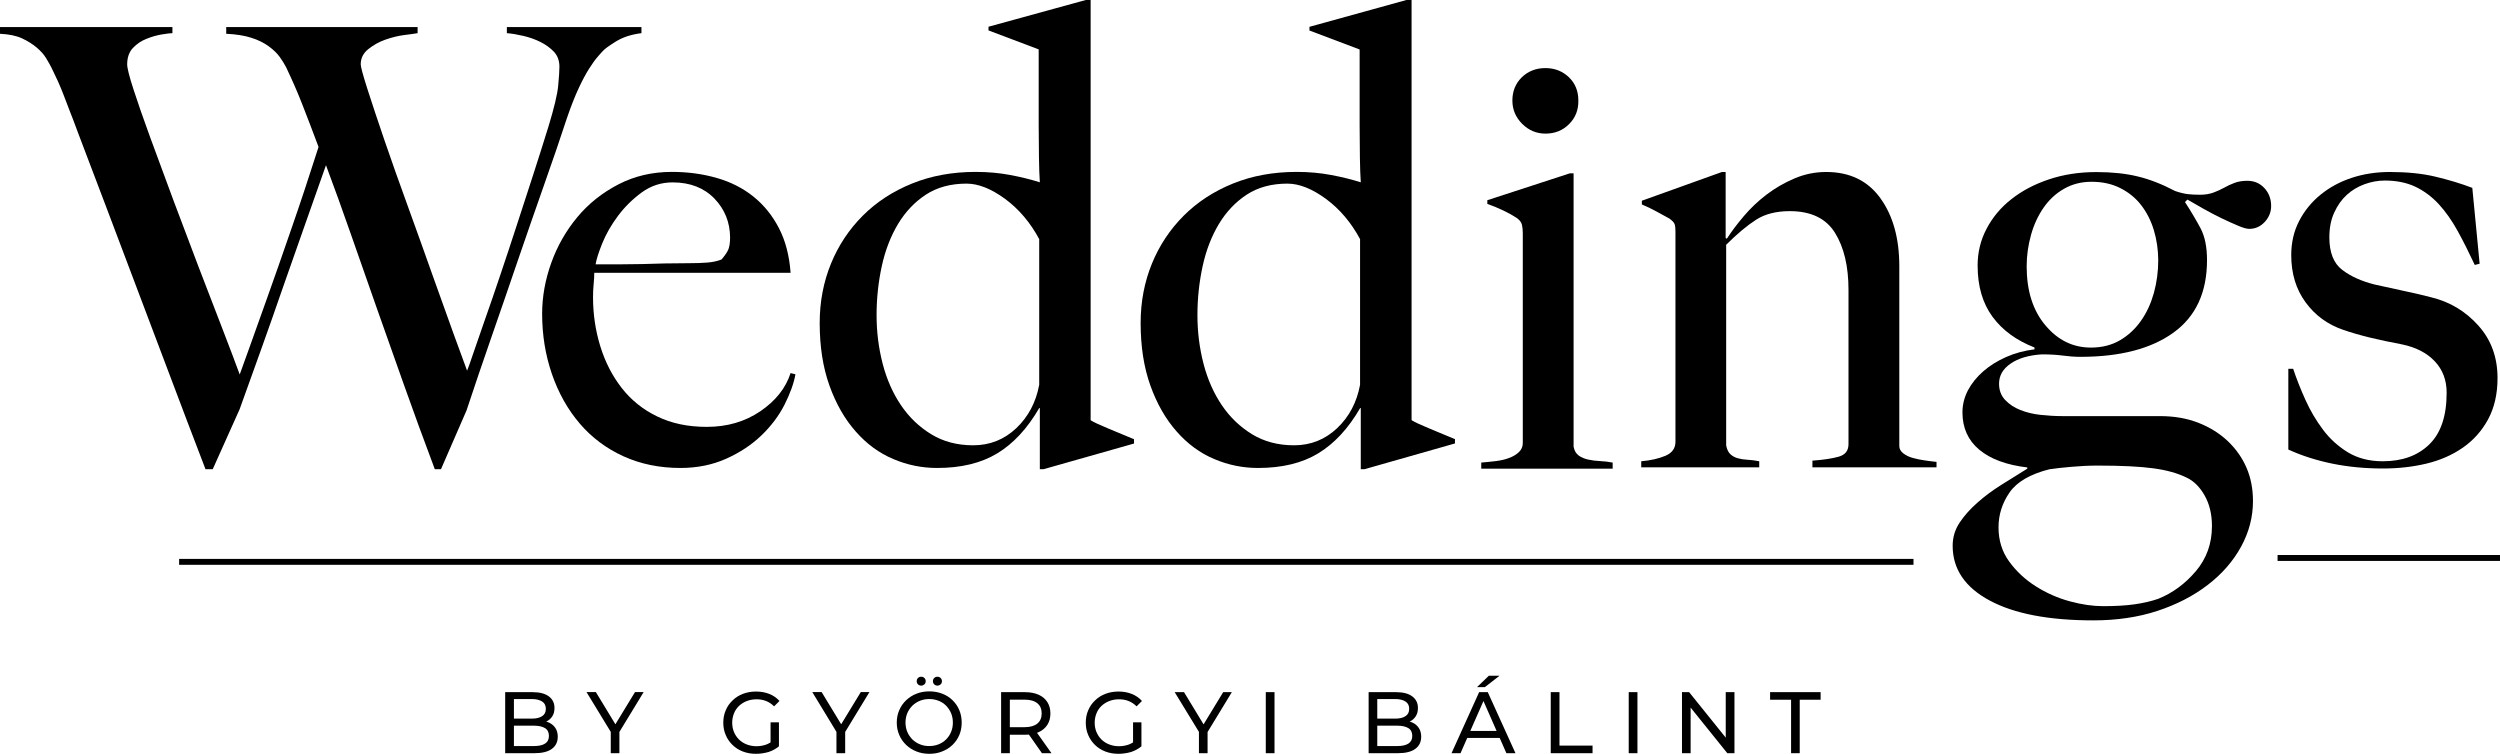 <?xml version="1.0" encoding="utf-8"?>
<!-- Generator: Adobe Illustrator 27.6.1, SVG Export Plug-In . SVG Version: 6.00 Build 0)  -->
<svg version="1.1" id="Layer_1" xmlns="http://www.w3.org/2000/svg" xmlns:xlink="http://www.w3.org/1999/xlink" x="0px" y="0px"
	 viewBox="0 0 2834.6 854.7" enable-background="new 0 0 2834.6 854.7" xml:space="preserve">
<g>
	<g>
		<g>
			<g>
				<path d="M697.9,47.3c-8.1,5.1-12.8,8.6-14.2,10.4c-1.4,1.4-3.5,3.7-6.2,6.9c-2.8,3.2-6,7.7-9.7,13.5
					c-3.7,5.8-7.6,13.2-11.8,22.2c-4.2,9-8.6,20.2-13.2,33.6c-7.4,22.7-16,47.7-25.7,75.2c-9.7,27.5-19.5,55.8-29.5,84.9
					c-9.9,29.1-20,58.4-30.2,87.7c-10.2,29.4-19.7,57.2-28.4,83.6L500,532H493c-12.5-33.3-24.2-65.2-35-95.7
					c-10.9-30.5-21.3-59.9-31.2-88.1c-9.9-28.2-19.5-55.6-28.8-82.2c-9.3-26.6-18.7-52.8-28.4-78.7c-7.4,21.3-15.3,43.6-23.6,66.9
					c-8.3,23.4-16.6,47-25,71.1c-8.3,24-16.6,47.7-25,71.1c-8.3,23.4-16.4,45.9-24.3,67.6l-30.5,68H233
					c-14.3-37.4-27.9-73-40.6-106.8c-12.7-33.7-25-66.2-36.8-97.4c-11.8-31.2-23.2-61.5-34.3-90.8c-11.1-29.4-22.2-58.6-33.3-87.7
					c-3.2-8.8-6.1-16.4-8.7-22.9c-2.5-6.5-4.9-12.5-6.9-18c-2.1-5.5-4.3-10.9-6.6-16c-2.3-5.1-4.9-10.4-7.6-16
					c-1.4-2.8-3.4-6.2-5.9-10.4c-2.5-4.2-6.1-8.2-10.7-12.1C37,50,31.4,46.5,25,43.5c-6.5-3-14.8-4.7-25-5.2v-7.6h195.5v6.9
					c-2.3,0-6.2,0.5-11.8,1.4c-5.5,0.9-11.3,2.5-17.3,4.9c-6,2.3-11.2,5.8-15.6,10.4c-4.4,4.6-6.6,10.9-6.6,18.7
					c0,4.2,2.4,13.8,7.3,28.8c4.9,15,11.2,33.3,19.1,54.8c7.9,21.5,16.5,45,26,70.4c9.5,25.4,19,50.5,28.4,75.2
					c9.5,24.7,18.4,47.9,26.7,69.3c8.3,21.5,15,39.2,20.1,53.1c1.4-3.7,4.9-13.3,10.4-28.8c5.5-15.5,12.5-34.9,20.8-58.2
					c8.3-23.3,17.6-49.7,27.7-79.1c10.2-29.3,20.3-60,30.5-91.9c-6.9-18.5-13.2-34.8-18.7-48.9c-5.5-14.1-11.6-27.8-18-41.3
					c-1.9-3.7-4.3-7.6-7.3-11.8c-3-4.2-7.2-8.2-12.5-12.1c-5.3-3.9-11.9-7.2-19.8-9.7c-7.9-2.5-17.3-4-28.4-4.5v-7.6h217v6.9
					c-2.8,0.5-7.7,1.2-14.9,2.1c-7.2,0.9-14.3,2.7-21.5,5.2c-7.2,2.5-13.6,6.1-19.4,10.7c-5.8,4.6-8.7,10.4-8.7,17.3
					c0,2.8,2.5,12.1,7.6,28.1c5.1,16,11.6,35.4,19.4,58.3c7.9,22.9,16.6,47.7,26.4,74.5c9.7,26.8,19,52.6,27.7,77.3
					c8.8,24.7,16.8,46.9,23.9,66.6c7.2,19.7,12.4,33.9,15.6,42.6c1.4-3.2,3.8-10.1,7.3-20.5c3.5-10.4,7.9-23.1,13.2-38.1
					c5.3-15,11.1-31.8,17.3-50.3c6.2-18.5,12.5-37.3,18.7-56.5c6.2-19.2,12.5-38.4,18.7-57.5c6.2-19.2,11.9-37.1,17-53.7
					c6.5-21.3,10.2-36.8,11.1-46.5c0.9-9.7,1.4-16.9,1.4-21.5c0-6.9-2.1-12.6-6.2-17c-4.2-4.4-9.3-8.1-15.3-11.1
					c-6-3-12.5-5.3-19.4-6.9c-6.9-1.6-13.2-2.7-18.7-3.1v-6.9h152.6v6.9C715.9,39,706,42.2,697.9,47.3z"/>
			</g>
			<g>
				<path d="M889.5,458.9c-6.5,12.7-15.3,24.4-26.4,35c-11.1,10.6-24.4,19.4-39.9,26.3c-15.5,6.9-32.7,10.4-51.7,10.4
					c-23.6,0-45.1-4.4-64.5-13.2c-19.4-8.8-36-21.2-49.6-37.1c-13.6-15.9-24.2-34.7-31.6-56.2c-7.4-21.5-11.1-44.3-11.1-68.3
					c0-19.4,3.5-38.7,10.4-57.9c6.9-19.2,16.8-36.4,29.5-51.7c12.7-15.3,28.2-27.6,46.5-37.1c18.3-9.5,38.5-14.2,60.7-14.2
					c18,0,35,2.3,51,6.9c16,4.6,29.8,11.7,41.6,21.2c11.8,9.5,21.4,21.4,28.8,35.7c7.4,14.3,11.8,31.2,13.2,50.6H673.8
					c0,3.7-0.2,8-0.7,12.8c-0.5,4.9-0.7,9.8-0.7,14.9c0,19.4,2.8,38,8.3,55.8c5.5,17.8,13.6,33.5,24.3,47.2
					c10.6,13.6,24,24.4,40.2,32.2c16.2,7.9,34.9,11.8,56.2,11.8c23.1,0,43.3-5.9,60.7-17.7c17.3-11.8,28.8-26.2,34.3-43.3l5.5,1.4
					C900.1,434.7,895.9,446.1,889.5,458.9z M810.1,225.2c-11.8-12.2-27.6-18.4-47.5-18.4c-12.9,0-24.6,3.8-35,11.4
					c-10.4,7.6-19.4,16.5-27,26.7c-7.6,10.2-13.5,20.5-17.7,30.9c-4.2,10.4-6.7,18.4-7.6,23.9c10.6,0,20.1,0,28.4,0
					s16.5-0.1,24.6-0.3c8.1-0.2,16.5-0.5,25.3-0.7c8.8-0.2,18.5-0.3,29.1-0.3c6.9,0,13.4-0.2,19.4-0.7c6-0.5,11.3-1.6,16-3.5
					c3.2-3.7,5.7-7.2,7.3-10.4c1.6-3.2,2.4-8.1,2.4-14.6C827.7,252.1,821.8,237.4,810.1,225.2z"/>
			</g>
			<g>
				<path d="M1183.2,532h-4.2v-69.3h-0.7c-13.4,23.1-29.2,40.2-47.5,51.3c-18.3,11.1-41,16.6-68.3,16.6c-17.1,0-33.6-3.3-49.6-10.1
					c-16-6.7-30.2-17.1-42.6-31.2c-12.5-14.1-22.4-31.4-29.8-52c-7.4-20.6-11.1-44.3-11.1-71.1c0-24,4.3-46.5,12.8-67.3
					c8.5-20.8,20.6-38.9,36.1-54.4c15.5-15.5,34.1-27.6,55.8-36.4c21.7-8.8,45.8-13.2,72.1-13.2c13.9,0,26.9,1.2,39.2,3.5
					c12.2,2.3,23.5,5.1,33.6,8.3c-0.5-6.9-0.8-16.4-1-28.4c-0.2-12-0.3-24.3-0.3-36.8c0-12.5,0-24,0-34.7c0-11.1,0-45.7,0-50.8
					l-56.9-21.5v-4.2L1231.1,0h5.5v476.5c3.7,2.3,10.6,5.5,20.8,9.7c10.2,4.2,19.6,8.1,28.4,11.8v4.9L1183.2,532z M1178.4,271.3
					c-10.2-19-23.1-34.2-38.8-45.8c-15.7-11.5-30.3-17.3-43.7-17.3c-18,0-33.4,4.2-46.1,12.5c-12.7,8.3-23.2,19.4-31.6,33.3
					c-8.3,13.9-14.5,29.8-18.4,47.8c-3.9,18-5.9,36.5-5.9,55.5c0,19,2.3,37.3,6.9,55.1c4.6,17.8,11.6,33.5,20.8,47.1
					c9.2,13.6,20.7,24.6,34.3,32.9c13.6,8.3,29.5,12.5,47.5,12.5c19,0,35.2-6.5,48.9-19.4c13.6-12.9,22.3-29.3,26-49.2V271.3z"/>
			</g>
			<g>
				<path d="M1547.1,532h-4.2v-69.3h-0.7c-13.4,23.1-29.2,40.2-47.5,51.3c-18.3,11.1-41,16.6-68.3,16.6c-17.1,0-33.6-3.3-49.6-10.1
					c-16-6.7-30.2-17.1-42.6-31.2c-12.5-14.1-22.4-31.4-29.8-52c-7.4-20.6-11.1-44.3-11.1-71.1c0-24,4.3-46.5,12.8-67.3
					c8.5-20.8,20.6-38.9,36.1-54.4c15.5-15.5,34.1-27.6,55.8-36.4c21.7-8.8,45.8-13.2,72.1-13.2c13.9,0,26.9,1.2,39.2,3.5
					c12.2,2.3,23.5,5.1,33.6,8.3c-0.5-6.9-0.8-16.4-1-28.4c-0.2-12-0.3-24.3-0.3-36.8c0-12.5,0-24,0-34.7c0-11.1,0-45.6,0-50.7
					l-56.9-21.5v-4.2l110.3-30.5h5.5v476.5c3.7,2.3,10.6,5.5,20.8,9.7c10.2,4.2,19.6,8.1,28.4,11.8v4.9L1547.1,532z M1542.2,271.3
					c-10.2-19-23.1-34.2-38.8-45.8c-15.7-11.5-30.3-17.3-43.7-17.3c-18,0-33.4,4.2-46.1,12.5c-12.7,8.3-23.2,19.4-31.6,33.3
					c-8.3,13.9-14.5,29.8-18.4,47.8c-3.9,18-5.9,36.5-5.9,55.5c0,19,2.3,37.3,6.9,55.1c4.6,17.8,11.6,33.5,20.8,47.1
					c9.2,13.6,20.7,24.6,34.3,32.9c13.6,8.3,29.5,12.5,47.5,12.5c19,0,35.2-6.5,48.9-19.4c13.6-12.9,22.3-29.3,26-49.2V271.3z"/>
			</g>
			<g>
				<path d="M1679.5,531.4v-6.9c5.5-0.5,11.1-1,16.6-1.7c5.5-0.7,10.5-1.8,14.9-3.5c4.4-1.6,8.1-3.8,11.1-6.6
					c3-2.8,4.5-6.2,4.5-10.4V264.4c0-3.7-0.3-6.9-1-9.7c-0.7-2.8-2.7-5.3-5.9-7.6c-4.2-2.8-9.1-5.5-14.9-8.3
					c-5.8-2.8-11.9-5.3-18.4-7.6V227l93.6-30.5h4.2v310c0.9,4.6,2.9,8,5.9,10.1c3,2.1,6.6,3.6,10.7,4.5c4.2,0.9,8.7,1.5,13.5,1.7
					c4.9,0.2,9.6,0.8,14.2,1.7v6.9H1679.5z M1779,140.8c-7.2,7.2-16.1,10.7-26.7,10.7c-10.2,0-19-3.7-26.4-11.1
					c-7.4-7.4-11.1-16.2-11.1-26.4c0-10.6,3.6-19.4,10.7-26.4c7.2-6.9,16.1-10.4,26.7-10.4c10.6,0,19.5,3.5,26.7,10.4
					c7.2,6.9,10.7,15.7,10.7,26.4C1789.8,124.8,1786.2,133.7,1779,140.8z"/>
			</g>
			<g>
				<path d="M2055,529.9v-7.6c12.5-0.9,22.4-2.4,29.8-4.5c7.4-2.1,11.1-6.8,11.1-14.2V328.8c0-26.8-5.1-48.4-15.3-64.8
					c-10.2-16.4-27.3-24.6-51.3-24.6c-15.3,0-28,3.2-38.1,9.7c-10.2,6.5-21.5,16-34,28.4V505c0.9,4.6,2.5,8,4.9,10.1
					c2.3,2.1,5.1,3.6,8.3,4.5c3.2,0.9,6.9,1.5,11.1,1.7c4.2,0.2,8.5,0.8,13.2,1.7v6.9h-133.8V523c10.6-0.9,19.8-3,27.4-6.2
					c7.6-3.2,11.4-8.5,11.4-15.9V262.3c0-3.7-0.3-6.5-1-8.3c-0.7-1.8-2.7-3.9-5.9-6.2c-4.2-2.3-9-5-14.6-8c-5.5-3-11.1-5.7-16.6-8
					v-4.2l90.8-32.6h4.2v74.9l1.4,0.7c5.1-7.9,11.4-16.3,19-25.3c7.6-9,16.2-17.2,25.9-24.6c9.7-7.4,20.3-13.5,31.8-18.4
					c11.5-4.9,23.5-7.3,35.9-7.3c26.7,0,47.2,9.9,61.5,29.8c14.3,19.9,21.4,45.5,21.4,77v203.9c0,3.2,1.5,6,4.5,8.3
					c3,2.3,6.6,4.1,10.7,5.2c4.2,1.2,8.7,2.1,13.5,2.8c4.9,0.7,9.4,1.3,13.5,1.7v6.2H2055z"/>
			</g>
			<g>
				<path d="M2568,251.5c-4.9,5.3-10.7,8-17.7,8c-2.8,0-6.9-1.1-12.5-3.5c-5.5-2.3-11.7-5.1-18.4-8.3c-6.7-3.2-13.5-6.8-20.5-10.7
					c-6.9-3.9-13.2-7.5-18.7-10.7l-2.8,2.8c6.9,10.6,12.8,20.6,17.7,29.8c4.9,9.3,7.3,21.3,7.3,36.1c0,36.5-12.7,63.9-38.1,82.2
					c-25.4,18.3-60.6,27.4-105.4,27.4c-6.5,0-13.1-0.5-19.8-1.4c-6.7-0.9-14.7-1.4-23.9-1.4c-14.8,0.9-26.6,4.4-35.4,10.4
					c-8.8,6-13.2,13.6-13.2,22.9c0,7.4,2.3,13.5,6.9,18.4c4.6,4.9,10.4,8.7,17.3,11.4c6.9,2.8,14.6,4.6,22.9,5.5
					c8.3,0.9,16.4,1.4,24.3,1.4H2449c16.2,0,30.7,2.5,43.7,7.6c12.9,5.1,24,12,33.3,20.8c9.2,8.8,16.3,18.8,21.2,30.2
					c4.9,11.3,7.3,23.9,7.3,37.8c0,18-4.5,35.2-13.5,51.7c-9,16.4-21.6,30.9-37.8,43.3c-16.2,12.5-35.3,22.3-57.2,29.5
					c-22,7.2-46.1,10.7-72.5,10.7c-50.4,0-89.6-7.5-117.5-22.5c-28-15-42-35.7-42-62.1c0-9.7,2.7-18.5,8-26.4
					c5.3-7.9,12-15.4,20.1-22.5c8.1-7.2,17.1-13.9,27-20.1c9.9-6.2,19.8-12.4,29.5-18.4v-1.4c-23.6-2.8-41.7-9.5-54.4-20.1
					c-12.7-10.6-19.1-24.7-19.1-42.3c0-8.8,2.1-17.1,6.2-25c4.2-7.9,9.9-15,17.3-21.5c7.4-6.5,16.1-11.9,26-16.3
					c9.9-4.4,20.7-7.3,32.2-8.7V394c-20.3-7.9-36.2-19.4-47.5-34.7c-11.3-15.3-17-34.7-17-58.2c0-14.8,3.3-28.7,10.1-41.6
					c6.7-12.9,16.1-24.2,28.1-33.6c12-9.5,26.2-17,42.6-22.5c16.4-5.5,34.3-8.3,53.7-8.3c17.6,0,33.2,1.6,46.8,4.9
					c13.6,3.2,27.8,8.8,42.7,16.6c5.5,1.9,10.3,3,14.2,3.5c3.9,0.5,8.7,0.7,14.2,0.7c5.5,0,10.5-0.8,14.9-2.4
					c4.4-1.6,8.4-3.5,12.1-5.5c3.7-2.1,7.6-3.9,11.8-5.5c4.2-1.6,9-2.4,14.6-2.4c7.9,0,14.3,2.8,19.4,8.3c5.1,5.5,7.6,12.3,7.6,20.1
					C2575.2,240.1,2572.8,246.2,2568,251.5z M2499.7,561.8c-5.5-9.7-12.3-16.4-20.1-20.1c-10.2-5.1-22.9-8.7-38.1-10.7
					c-15.3-2.1-36.3-3.1-63.1-3.1c-9.7,0-19.7,0.5-29.8,1.4c-10.2,0.9-18.5,1.8-25,2.8c-21.7,5.5-36.8,14.3-45.1,26.3
					c-8.3,12-12.5,25.2-12.5,39.5c0,14.8,4,27.7,12.1,38.8c8.1,11.1,18.1,20.5,30.2,28.1c12,7.6,24.8,13.3,38.5,17
					c13.6,3.7,26.2,5.5,37.8,5.5c13.9,0,25.8-0.7,35.7-2.1c9.9-1.4,18.8-3.5,26.7-6.2c16.2-6.5,30.4-16.9,42.6-31.2
					c12.2-14.3,18.4-31.4,18.4-51.3C2508,583.1,2505.2,571.5,2499.7,561.8z M2442.1,260.9c-3.2-10.6-8-20-14.2-28.1
					c-6.2-8.1-14.1-14.6-23.6-19.4c-9.5-4.9-20.5-7.3-32.9-7.3c-11.6,0-22,2.7-31.2,8c-9.3,5.3-17,12.5-23.2,21.5
					c-6.2,9-11,19.3-14.2,30.9c-3.2,11.6-4.9,23.4-4.9,35.4c0,27.7,7,50.1,21.2,66.9c14.1,16.9,31.3,25.3,51.7,25.3
					c12.5,0,23.5-2.8,32.9-8.3c9.5-5.5,17.4-12.9,23.9-22.2c6.5-9.2,11.3-19.8,14.6-31.6c3.2-11.8,4.9-24.2,4.9-37.1
					C2447,282.8,2445.3,271.5,2442.1,260.9z"/>
			</g>
			<g>
				<path d="M2821.1,475.5c-7.2,13.2-16.8,23.9-28.8,32.2c-12,8.3-25.8,14.3-41.3,18c-15.5,3.7-31.8,5.5-48.9,5.5
					c-20.3,0-39.5-1.8-57.6-5.5c-18-3.7-34.7-9-49.9-16v-91.5h5.5c3.7,11.1,8.3,22.8,13.8,35c5.5,12.3,12.2,23.6,20,34
					s17.3,19,28.3,25.7c11.1,6.7,24.2,10.1,39.4,10.1c22.1,0,39.7-6.3,52.8-19.1c13.1-12.7,19.7-32.2,19.7-58.6
					c0-14.3-4.5-26.2-13.5-35.7c-9-9.5-21.3-15.8-37-19.1c-12.4-2.3-24.4-4.9-35.9-7.6c-11.5-2.8-21.9-5.8-31.1-9
					c-17.5-6-31.7-16.4-42.5-31.2c-10.8-14.8-16.2-32.6-16.2-53.4c0-14.3,3-27.3,9-38.8c6-11.6,14.1-21.5,24.3-29.8
					c10.2-8.3,22-14.7,35.4-19.1c13.4-4.4,27.7-6.6,43-6.6c19.4,0,36.5,1.7,51.3,5.2c14.8,3.5,28.9,7.7,42.3,12.8l8.3,86l-5.5,1.4
					c-6.5-13.9-12.9-26.7-19.4-38.5c-6.5-11.8-13.6-21.9-21.5-30.5c-7.9-8.5-16.8-15.1-26.7-19.8c-9.9-4.6-21.4-6.9-34.3-6.9
					c-7.9,0-15.6,1.4-23.2,4.2c-7.6,2.8-14.3,6.8-20.1,12.1c-5.8,5.3-10.5,12-14.2,20.1c-3.7,8.1-5.5,17.5-5.5,28.1
					c0,17.1,4.9,29.4,14.6,36.8c9.7,7.4,22,12.9,36.8,16.6c10.2,2.3,21.3,4.7,33.3,7.3c12,2.5,22.4,5,31.2,7.3
					c20.8,5.1,38.5,15.7,53,31.9c14.6,16.2,21.8,36.1,21.8,59.6C2831.8,446.7,2828.2,462.3,2821.1,475.5z"/>
			</g>
		</g>
		<g>
			<path d="M572.8,854v-69.2h31.1c8,0,14.1,1.6,18.4,4.8c4.3,3.2,6.4,7.6,6.4,13.1c0,3.8-0.8,6.9-2.5,9.5c-1.7,2.6-3.9,4.6-6.8,5.9
				c-2.8,1.4-5.9,2.1-9.2,2.1l1.8-3c4,0,7.4,0.7,10.5,2.1c3,1.4,5.4,3.4,7.2,6.1c1.8,2.7,2.7,6,2.7,9.9c0,5.9-2.2,10.5-6.7,13.8
				c-4.4,3.3-11.1,4.9-19.8,4.9H572.8z M582.7,845.9h22.7c5.5,0,9.7-0.9,12.6-2.8c2.9-1.8,4.4-4.7,4.4-8.7c0-4-1.5-7-4.4-8.8
				c-2.9-1.8-7.1-2.8-12.6-2.8h-23.6v-8h21.2c5,0,8.9-0.9,11.7-2.8c2.8-1.8,4.2-4.6,4.2-8.3s-1.4-6.5-4.2-8.3
				c-2.8-1.8-6.7-2.8-11.7-2.8h-20.3V845.9z"/>
			<path d="M692.5,854v-26.5l2.3,6.1L665,784.7h10.6l25,41.2h-5.7l25.1-41.2h9.8l-29.7,48.8l2.2-6.1V854H692.5z"/>
			<path d="M857,854.7c-5.3,0-10.3-0.9-14.7-2.6c-4.5-1.7-8.4-4.2-11.7-7.4c-3.3-3.2-5.9-6.9-7.7-11.2c-1.9-4.3-2.8-9-2.8-14.1
				c0-5.1,0.9-9.8,2.8-14.1c1.8-4.3,4.4-8,7.8-11.2c3.3-3.2,7.2-5.7,11.7-7.4c4.5-1.7,9.4-2.6,14.8-2.6c5.5,0,10.5,0.9,15,2.7
				c4.6,1.8,8.4,4.4,11.6,8l-6.1,6.1c-2.8-2.8-5.9-4.8-9.2-6.1s-6.9-1.9-10.8-1.9c-4,0-7.6,0.7-11,2c-3.4,1.3-6.3,3.2-8.8,5.5
				c-2.5,2.4-4.4,5.2-5.7,8.5c-1.3,3.3-2,6.8-2,10.6c0,3.8,0.7,7.3,2,10.5c1.4,3.3,3.3,6.1,5.7,8.5c2.5,2.4,5.4,4.3,8.8,5.6
				s7,2,11,2c3.7,0,7.2-0.6,10.6-1.7c3.4-1.2,6.5-3.1,9.4-5.8l5.6,7.5c-3.4,2.9-7.4,5.1-12,6.6C866.6,854,861.9,854.7,857,854.7z
				 M873.7,844.7V819h9.5v27L873.7,844.7z"/>
			<path d="M948.4,854v-26.5l2.3,6.1L921,784.7h10.6l25,41.2h-5.7l25.1-41.2h9.8l-29.7,48.8l2.2-6.1V854H948.4z"/>
			<path d="M1053.7,854.7c-5.3,0-10.2-0.9-14.7-2.7c-4.5-1.8-8.4-4.3-11.7-7.5c-3.3-3.2-5.9-6.9-7.7-11.2c-1.9-4.3-2.8-9-2.8-14
				s0.9-9.8,2.8-14c1.8-4.3,4.4-8,7.7-11.2c3.3-3.2,7.2-5.7,11.7-7.5s9.4-2.7,14.7-2.7c5.3,0,10.2,0.9,14.6,2.6
				c4.5,1.7,8.4,4.2,11.7,7.4c3.3,3.2,5.9,7,7.7,11.3c1.8,4.3,2.7,9,2.7,14.1c0,5.1-0.9,9.9-2.7,14.1c-1.8,4.3-4.4,8-7.7,11.2
				c-3.3,3.2-7.2,5.7-11.7,7.4C1063.8,853.9,1058.9,854.7,1053.7,854.7z M1053.6,845.9c3.9,0,7.5-0.7,10.7-2
				c3.3-1.3,6.1-3.2,8.5-5.6c2.4-2.4,4.3-5.2,5.6-8.5c1.4-3.2,2-6.8,2-10.6c0-3.8-0.7-7.3-2-10.5c-1.4-3.2-3.2-6-5.6-8.5
				c-2.4-2.4-5.2-4.3-8.5-5.6c-3.3-1.3-6.8-2-10.7-2c-3.8,0-7.4,0.7-10.6,2c-3.3,1.3-6.1,3.2-8.6,5.6c-2.4,2.4-4.3,5.3-5.7,8.5
				c-1.3,3.2-2,6.7-2,10.5c0,3.8,0.7,7.4,2,10.6c1.4,3.2,3.3,6,5.7,8.5c2.4,2.4,5.3,4.3,8.6,5.6
				C1046.2,845.3,1049.7,845.9,1053.6,845.9z M1044.5,777.4c-1.4,0-2.6-0.5-3.6-1.4c-1-1-1.5-2.2-1.5-3.6c0-1.5,0.5-2.8,1.5-3.7
				c1-1,2.2-1.4,3.6-1.4c1.4,0,2.6,0.5,3.6,1.4c1,1,1.5,2.2,1.5,3.7c0,1.5-0.5,2.7-1.5,3.6C1047,776.9,1045.9,777.4,1044.5,777.4z
				 M1062.9,777.4c-1.4,0-2.6-0.5-3.6-1.4c-1-1-1.5-2.2-1.5-3.6c0-1.5,0.5-2.8,1.5-3.7c1-1,2.2-1.4,3.6-1.4c1.4,0,2.6,0.5,3.6,1.4
				c1,1,1.5,2.2,1.5,3.7c0,1.5-0.5,2.7-1.5,3.6C1065.4,776.9,1064.2,777.4,1062.9,777.4z"/>
			<path d="M1135.1,854v-69.2h27c6.1,0,11.2,1,15.5,2.9c4.3,1.9,7.6,4.7,9.9,8.3c2.3,3.6,3.5,7.9,3.5,13s-1.2,9.3-3.5,12.9
				c-2.3,3.6-5.6,6.3-9.9,8.3c-4.3,1.9-9.5,2.9-15.5,2.9h-21.6l4.5-4.5V854H1135.1z M1145,829.3l-4.5-4.8h21.3
				c6.3,0,11.1-1.4,14.4-4.1c3.3-2.7,4.9-6.6,4.9-11.5s-1.6-8.8-4.9-11.5c-3.3-2.7-8.1-4.1-14.4-4.1h-21.3l4.5-4.9V829.3z
				 M1181.4,854l-17.6-25.1h10.6l17.8,25.1H1181.4z"/>
			<path d="M1268,854.7c-5.3,0-10.3-0.9-14.7-2.6c-4.5-1.7-8.4-4.2-11.7-7.4c-3.3-3.2-5.9-6.9-7.7-11.2c-1.9-4.3-2.8-9-2.8-14.1
				c0-5.1,0.9-9.8,2.8-14.1c1.8-4.3,4.4-8,7.8-11.2c3.3-3.2,7.2-5.7,11.7-7.4c4.5-1.7,9.4-2.6,14.8-2.6c5.5,0,10.5,0.9,15,2.7
				s8.4,4.4,11.6,8l-6.1,6.1c-2.8-2.8-5.9-4.8-9.2-6.1c-3.3-1.3-6.9-1.9-10.8-1.9c-4,0-7.6,0.7-11,2c-3.4,1.3-6.3,3.2-8.8,5.5
				c-2.5,2.4-4.4,5.2-5.7,8.5c-1.3,3.3-2,6.8-2,10.6c0,3.8,0.7,7.3,2,10.5c1.4,3.3,3.3,6.1,5.7,8.5c2.5,2.4,5.4,4.3,8.8,5.6
				c3.4,1.3,7,2,11,2c3.7,0,7.2-0.6,10.6-1.7c3.4-1.2,6.5-3.1,9.4-5.8l5.6,7.5c-3.4,2.9-7.4,5.1-12,6.6
				C1277.6,854,1272.8,854.7,1268,854.7z M1284.7,844.7V819h9.5v27L1284.7,844.7z"/>
			<path d="M1359.4,854v-26.5l2.3,6.1l-29.8-48.8h10.6l25,41.2h-5.7l25.1-41.2h9.8l-29.7,48.8l2.2-6.1V854H1359.4z"/>
			<path d="M1435.2,854v-69.2h9.9V854H1435.2z"/>
			<path d="M1551.8,854v-69.2h31.1c8,0,14.1,1.6,18.4,4.8c4.3,3.2,6.4,7.6,6.4,13.1c0,3.8-0.8,6.9-2.5,9.5c-1.7,2.6-3.9,4.6-6.8,5.9
				c-2.8,1.4-5.9,2.1-9.2,2.1l1.8-3c4,0,7.4,0.7,10.5,2.1s5.4,3.4,7.2,6.1c1.8,2.7,2.7,6,2.7,9.9c0,5.9-2.2,10.5-6.7,13.8
				c-4.4,3.3-11.1,4.9-19.8,4.9H1551.8z M1561.6,845.9h22.7c5.5,0,9.7-0.9,12.6-2.8s4.4-4.7,4.4-8.7c0-4-1.5-7-4.4-8.8
				s-7.1-2.8-12.6-2.8h-23.6v-8h21.2c5,0,8.9-0.9,11.7-2.8c2.8-1.8,4.2-4.6,4.2-8.3s-1.4-6.5-4.2-8.3c-2.8-1.8-6.7-2.8-11.7-2.8
				h-20.3V845.9z"/>
			<path d="M1645.8,854l31.3-69.2h9.8l31.4,69.2H1708l-28-63.7h4l-28,63.7H1645.8z M1659.2,836.7l2.7-7.9h39l2.9,7.9H1659.2z
				 M1674.7,779.1l13.4-12.9h12.1l-16.6,12.9H1674.7z"/>
			<path d="M1758.3,854v-69.2h9.9v60.6h37.5v8.6H1758.3z"/>
			<path d="M1846.7,854v-69.2h9.9V854H1846.7z"/>
			<path d="M1907.1,854v-69.2h8.1l45.8,56.9h-4.3v-56.9h9.9V854h-8.1l-45.8-56.9h4.2V854H1907.1z"/>
			<path d="M2030.8,854v-60.6H2007v-8.6h57.3v8.6h-23.7V854H2030.8z"/>
		</g>
		<g>
			<rect x="203.1" y="633.7" width="1966.5" height="6.7"/>
		</g>
		<g>
			<rect x="2582.4" y="629.3" width="252.2" height="6.7"/>
		</g>
	</g>
</g>
</svg>

